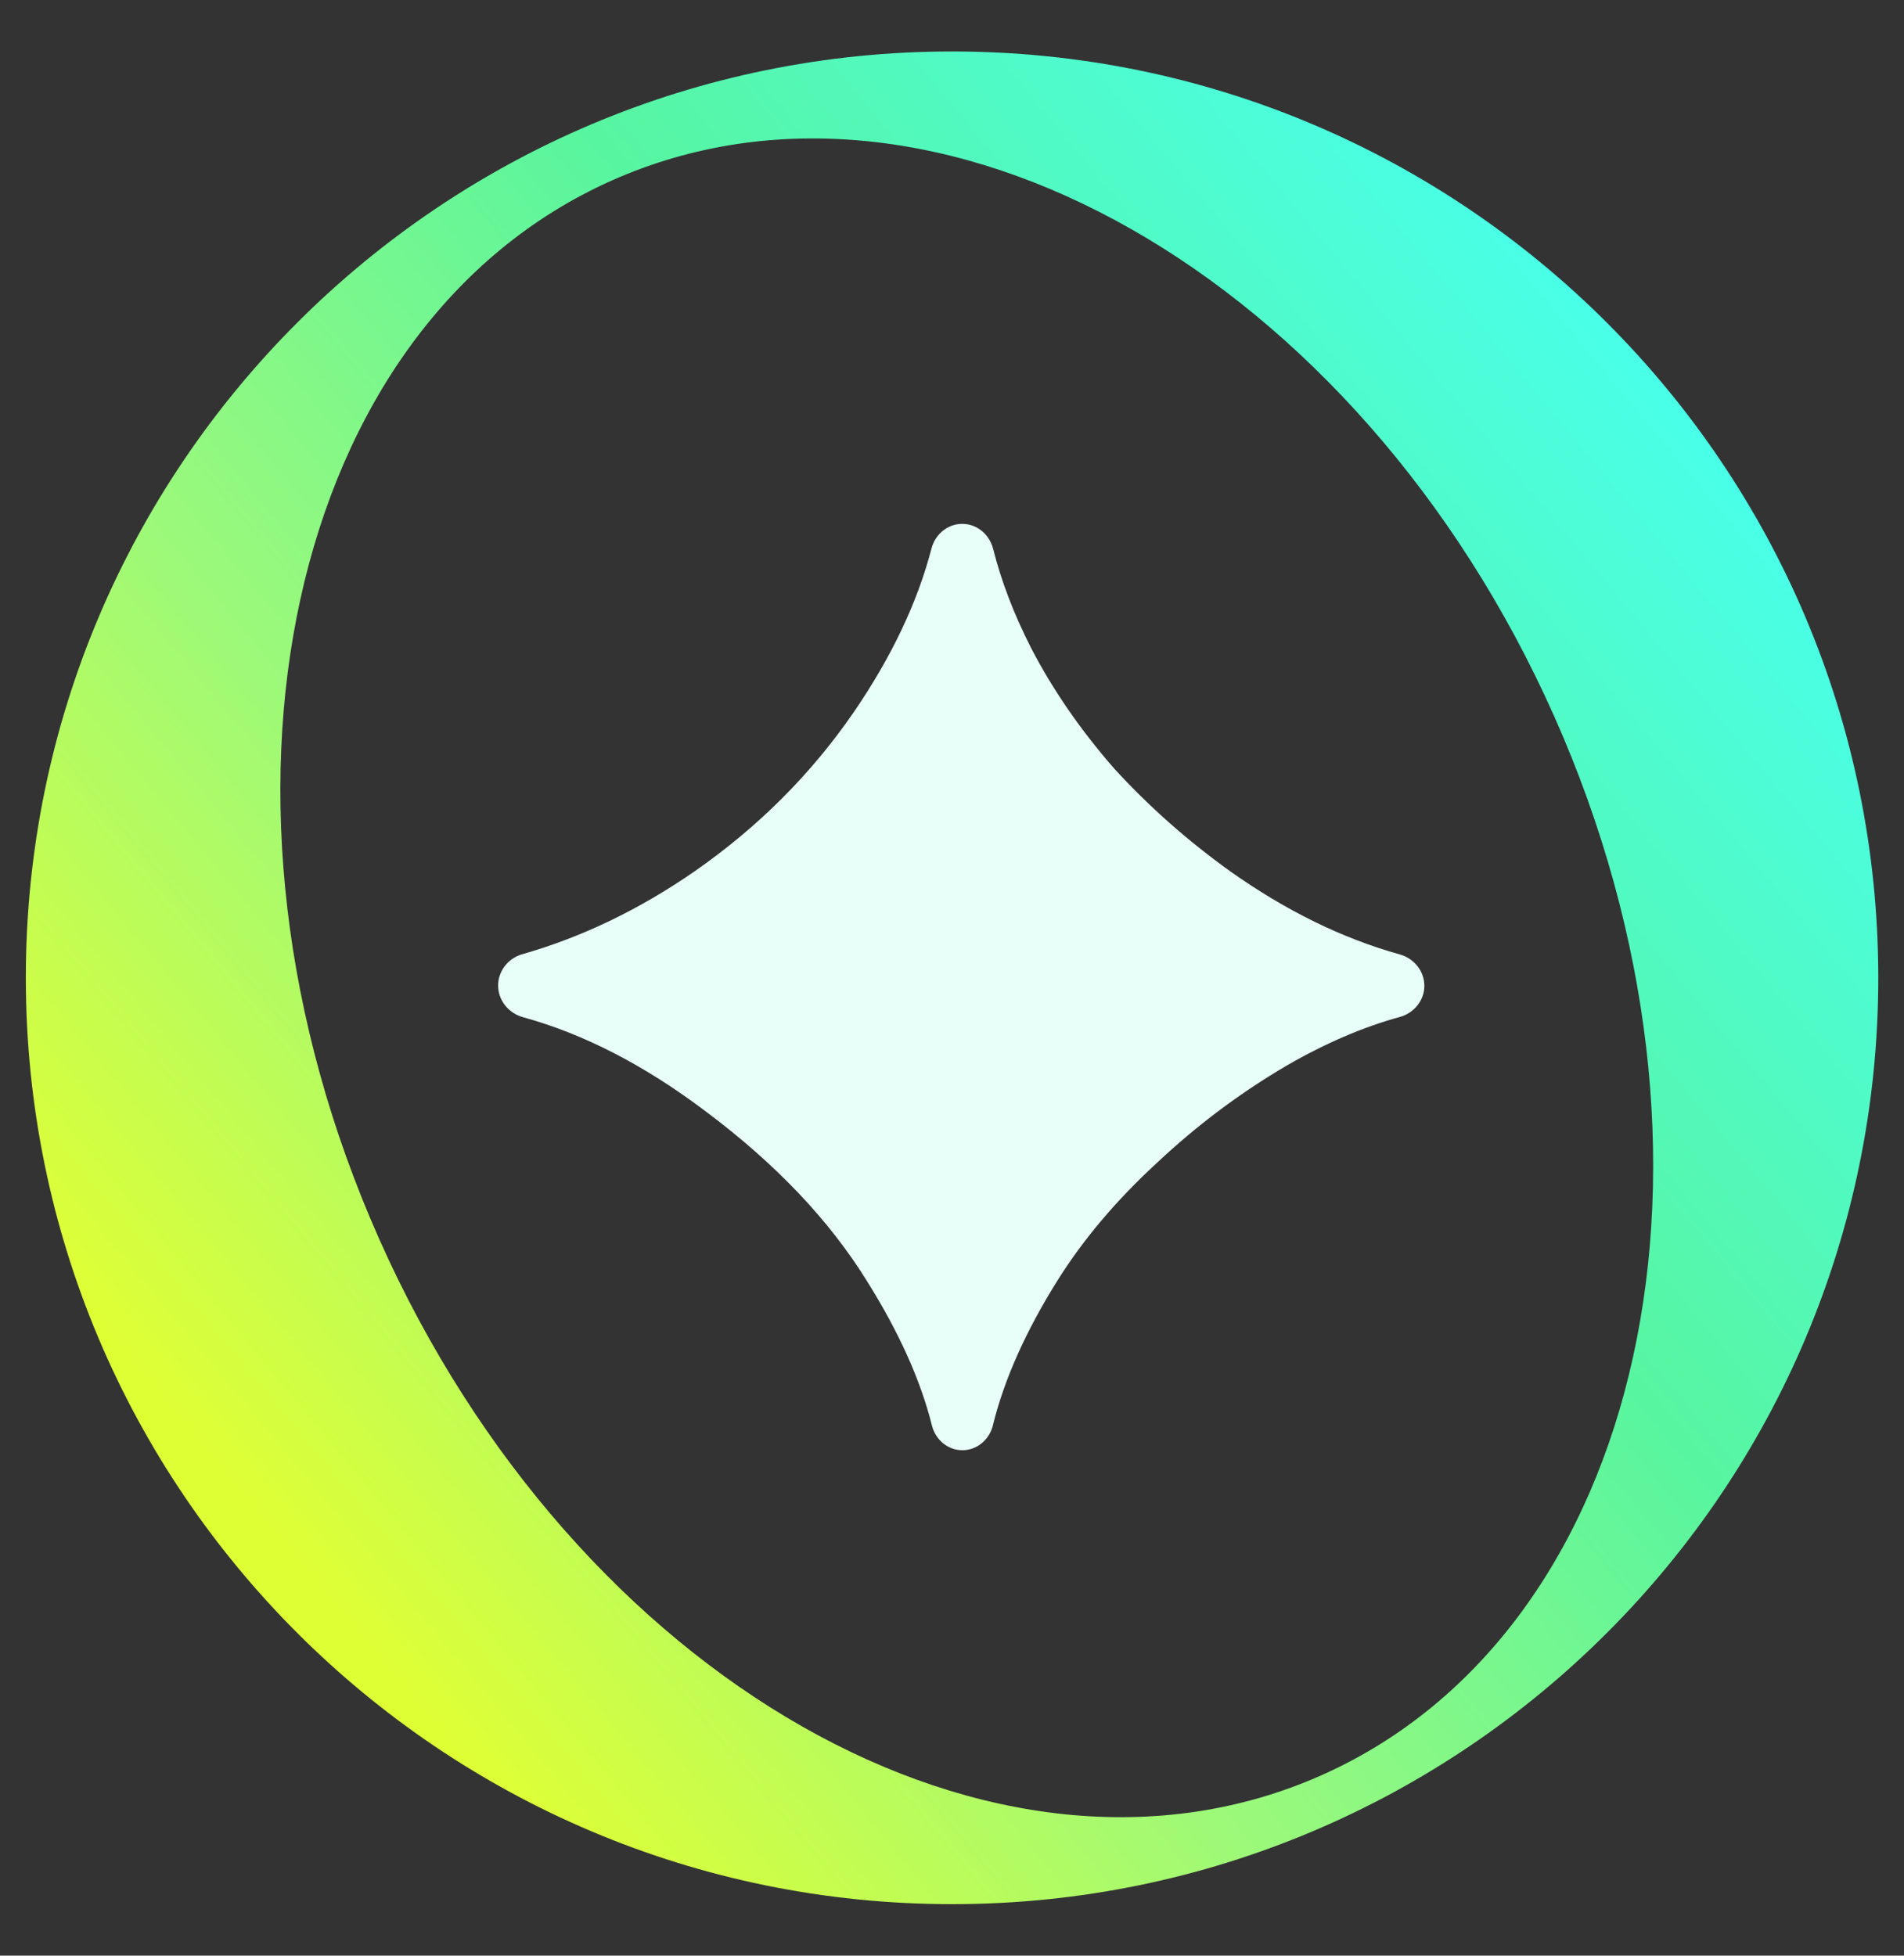 <svg xmlns="http://www.w3.org/2000/svg" width="37" height="38" viewBox="0 0 37 38" fill="none"><rect x="0" y="0" width="37" height="38" fill="#333333" stroke="none"/><path d="M18.501 1C28.442 1 36.5 9.059 36.5 19C36.5 28.941 28.441 36.999 18.501 36.999C8.561 36.999 0.502 28.941 0.502 19C0.502 9.059 8.56 1 18.501 1ZM30.202 13.917C26.393 5.361 18.194 0.7 11.89 3.507C5.585 6.314 3.563 15.526 7.372 24.082C11.181 32.639 19.38 37.3 25.685 34.492C31.989 31.685 34.011 22.474 30.202 13.917Z" fill="url(#paint0_linear_791_846)"></path><path d="M18.702 28.179C18.418 28.179 18.178 27.974 18.11 27.698C17.89 26.82 17.471 25.887 16.851 24.898C16.117 23.71 15.07 22.609 13.711 21.593C12.528 20.7 11.346 20.09 10.164 19.765C9.884 19.688 9.68 19.44 9.68 19.149C9.68 18.865 9.876 18.619 10.15 18.541C11.309 18.21 12.426 17.673 13.5 16.929C14.734 16.07 15.765 15.039 16.593 13.835C17.326 12.764 17.829 11.704 18.102 10.656C18.174 10.381 18.415 10.179 18.699 10.179C18.986 10.179 19.229 10.386 19.299 10.664C19.457 11.292 19.703 11.935 20.038 12.593C20.46 13.406 20.999 14.187 21.655 14.937C22.327 15.671 23.077 16.335 23.905 16.929C24.986 17.695 26.085 18.234 27.201 18.545C27.478 18.622 27.679 18.868 27.679 19.156C27.679 19.442 27.476 19.686 27.2 19.761C26.49 19.956 25.759 20.269 25.007 20.703C24.101 21.234 23.257 21.867 22.476 22.601C21.695 23.32 21.054 24.078 20.554 24.874C19.933 25.865 19.513 26.806 19.294 27.697C19.227 27.973 18.986 28.179 18.702 28.179Z" fill="#E7FFF8"></path><defs><linearGradient id="paint0_linear_791_846" x1="6.138" y1="30.818" x2="33.046" y2="8.455" gradientUnits="userSpaceOnUse"><stop stop-color="#DFFF35"></stop><stop offset="0.311" stop-color="#9BF97A"></stop><stop offset="0.632" stop-color="#58F5A0"></stop><stop offset="1" stop-color="#49FFE8"></stop></linearGradient></defs></svg>